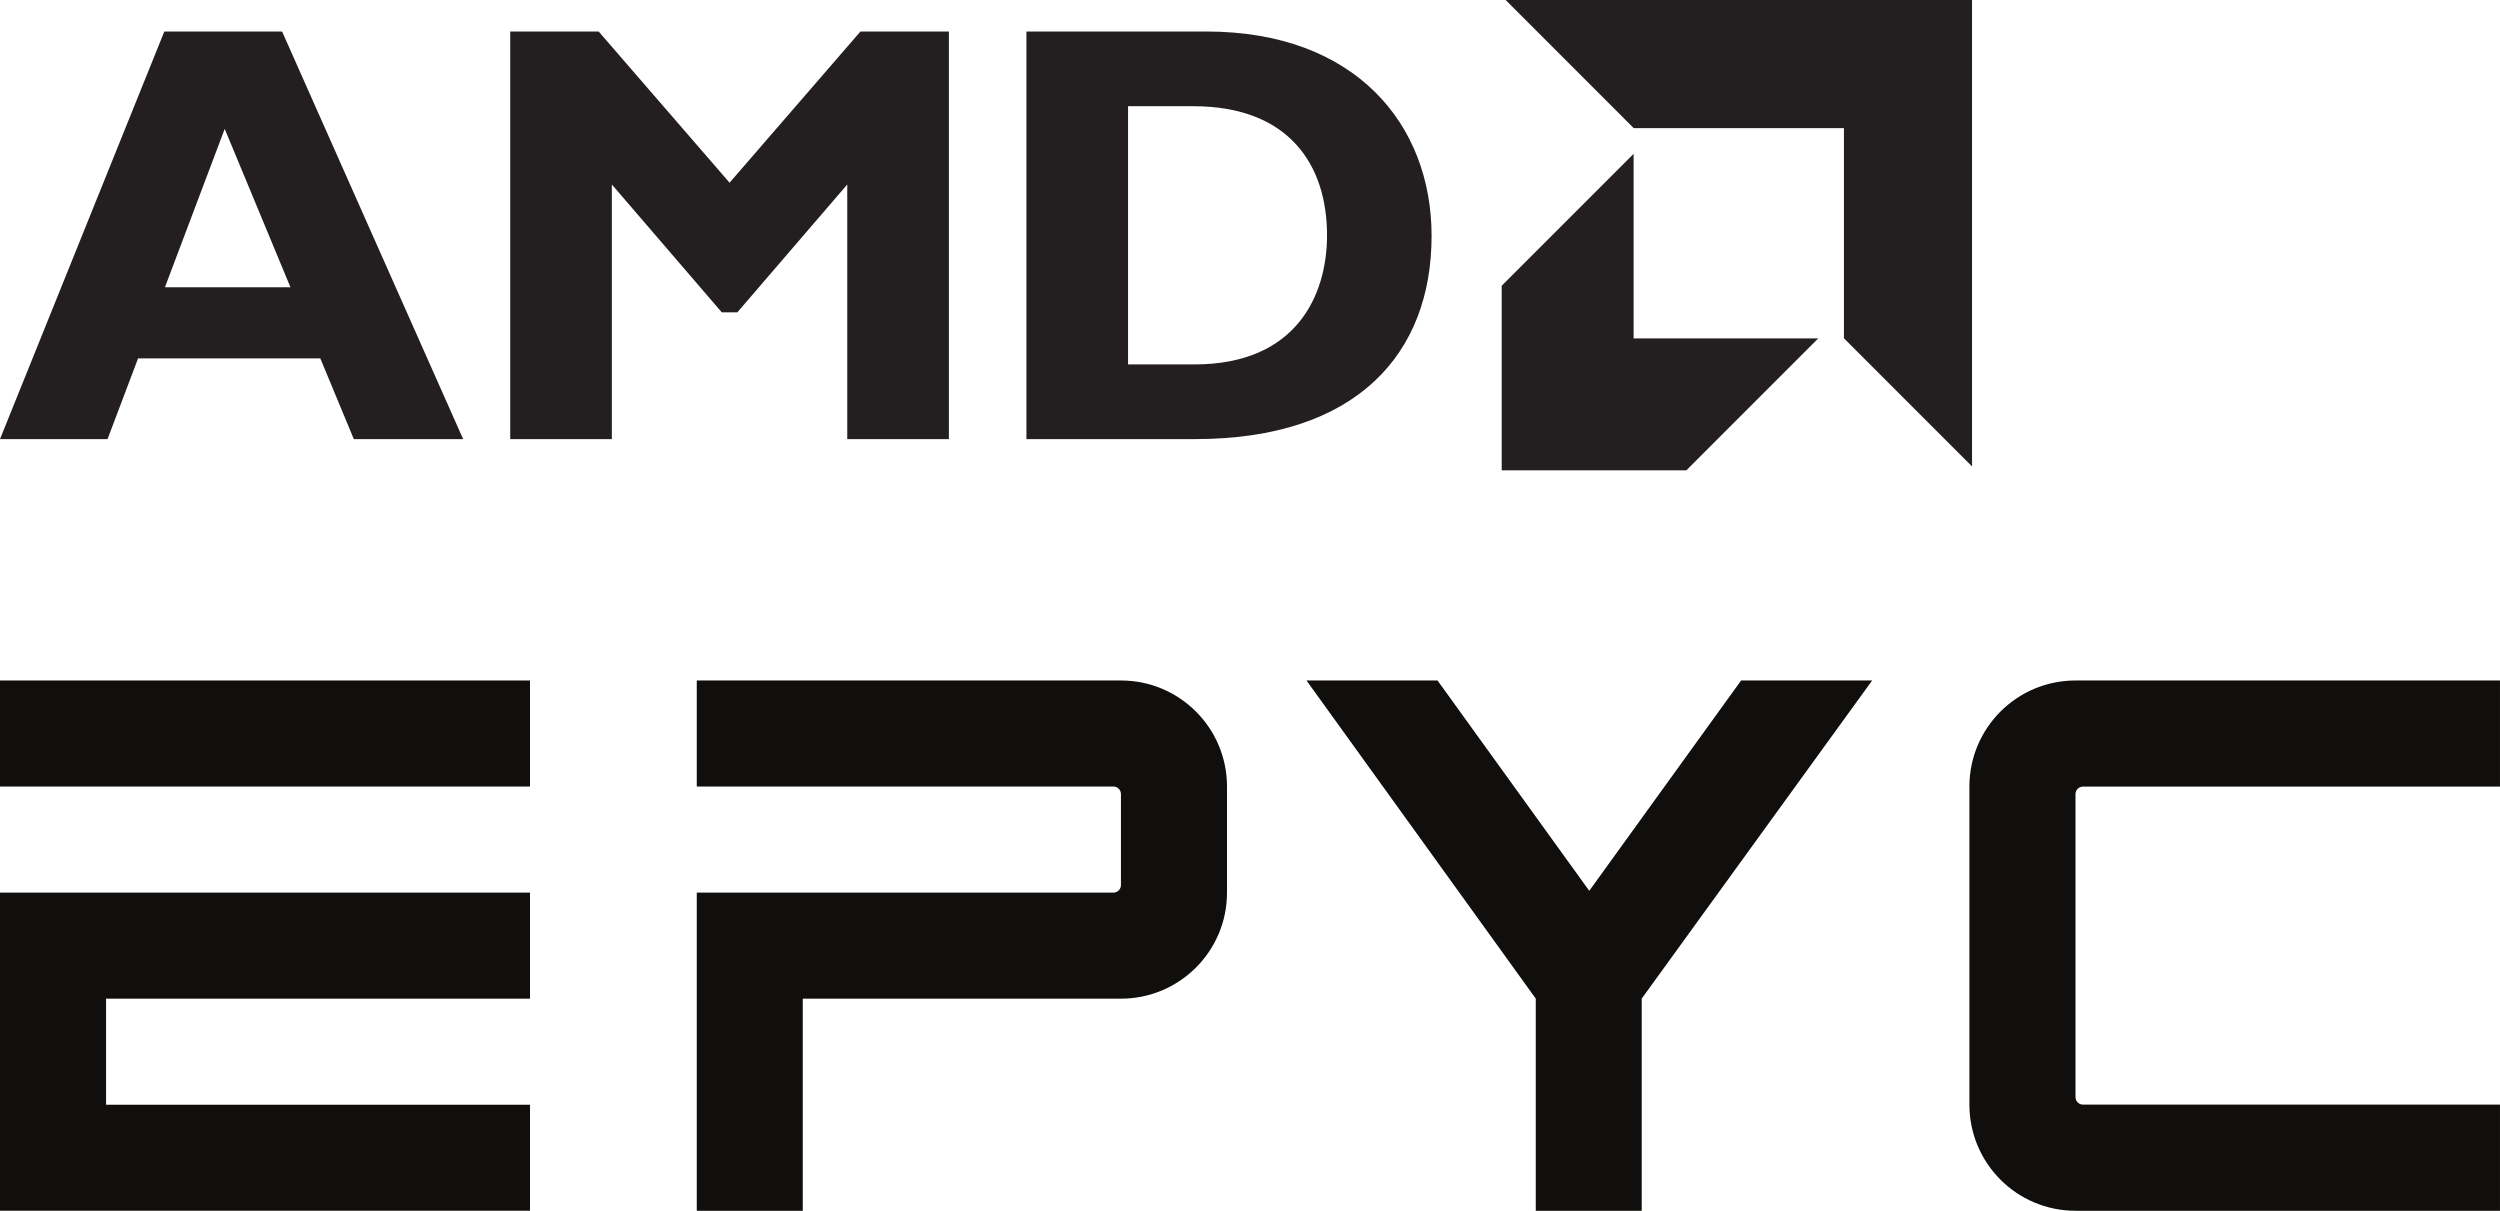 <?xml version="1.0" encoding="UTF-8" standalone="no"?>
<svg
   xmlns:dc="http://purl.org/dc/elements/1.1/"
   xmlns:cc="http://creativecommons.org/ns#"
   xmlns:rdf="http://www.w3.org/1999/02/22-rdf-syntax-ns#"
   xmlns:svg="http://www.w3.org/2000/svg"
   xmlns="http://www.w3.org/2000/svg"
   xmlns:sodipodi="http://sodipodi.sourceforge.net/DTD/sodipodi-0.dtd"
   xmlns:inkscape="http://www.inkscape.org/namespaces/inkscape"
   width="196.22pt"
   height="95.03pt"
   viewBox="0 0 196.22 95.03"
   version="1.2"
   id="svg45"
   sodipodi:docname="1730404_B_AMD_EPYC_LOCKUP_BLK_print.svg"
   inkscape:version="0.92.3 (2405546, 2018-03-11)">
  <sodipodi:namedview
     pagecolor="#ffffff"
     bordercolor="#666666"
     borderopacity="1"
     objecttolerance="10"
     gridtolerance="10"
     guidetolerance="10"
     inkscape:pageopacity="0"
     inkscape:pageshadow="2"
     inkscape:window-width="1600"
     inkscape:window-height="839"
     id="namedview47"
     showgrid="false"
     inkscape:pagecheckerboard="false"
     inkscape:zoom="0.95938232"
     inkscape:cx="130.81333"
     inkscape:cy="63.353333"
     inkscape:window-x="0"
     inkscape:window-y="0"
     inkscape:window-maximized="1"
     inkscape:current-layer="svg45" />
  <defs
     id="defs14">
    <clipPath
       id="clip1">
      <path
         d="M 0 70 L 42 70 L 42 95.031 L 0 95.031 Z M 0 70 "
         id="path2" />
    </clipPath>
    <clipPath
       id="clip2">
      <path
         d="M 102 53 L 147 53 L 147 95.031 L 102 95.031 Z M 102 53 "
         id="path5" />
    </clipPath>
    <clipPath
       id="clip3">
      <path
         d="M 154 53 L 196.219 53 L 196.219 95.031 L 154 95.031 Z M 154 53 "
         id="path8" />
    </clipPath>
    <clipPath
       id="clip4">
      <path
         d="M 54 53 L 97 53 L 97 95.031 L 54 95.031 Z M 54 53 "
         id="path11" />
    </clipPath>
  </defs>
  <g
     id="surface505">
    <path
       style=" stroke:none;fill-rule:nonzero;fill:rgb(13.73%,12.16%,12.549%);fill-opacity:1;"
       d="M 17.637 10.117 L 12.945 22.547 L 22.797 22.547 Z M 36.352 34.465 L 27.77 34.465 L 25.141 28.129 L 10.836 28.129 L 8.441 34.465 L 0 34.465 L 12.898 2.473 L 22.141 2.473 L 36.352 34.465 "
       id="path16" />
    <path
       style=" stroke:none;fill-rule:nonzero;fill:rgb(13.73%,12.16%,12.549%);fill-opacity:1;"
       d="M 67.535 2.473 L 74.477 2.473 L 74.477 34.465 L 66.5 34.465 L 66.5 14.48 L 57.871 24.516 L 56.652 24.516 L 48.023 14.48 L 48.023 34.465 L 40.047 34.465 L 40.047 2.473 L 46.988 2.473 L 57.262 14.34 L 67.535 2.473 "
       id="path18" />
    <path
       style=" stroke:none;fill-rule:nonzero;fill:rgb(13.73%,12.16%,12.549%);fill-opacity:1;"
       d="M 88.539 28.602 L 93.746 28.602 C 101.766 28.602 104.156 23.156 104.156 18.465 C 104.156 12.977 101.203 8.336 93.652 8.336 L 88.539 8.336 Z M 94.684 2.473 C 106.363 2.473 112.363 9.742 112.363 18.512 C 112.363 27.707 106.551 34.465 93.793 34.465 L 80.562 34.465 L 80.562 2.473 L 94.684 2.473 "
       id="path20" />
    <path
       style=" stroke:none;fill-rule:nonzero;fill:rgb(13.73%,12.16%,12.549%);fill-opacity:1;"
       d="M 144.727 10.059 L 128.23 10.059 L 118.176 0 L 154.781 0 L 154.781 36.609 L 144.727 26.551 L 144.727 10.059 "
       id="path22" />
    <path
       style=" stroke:none;fill-rule:nonzero;fill:rgb(13.73%,12.16%,12.549%);fill-opacity:1;"
       d="M 128.219 26.562 L 128.219 12.074 L 117.867 22.426 L 117.867 36.918 L 132.355 36.918 L 142.707 26.562 L 128.219 26.562 "
       id="path24" />
    <path
       style=" stroke:none;fill-rule:nonzero;fill:rgb(6.459%,5.916%,5.22%);fill-opacity:1;"
       d="M 0 53.41 L 0 61.734 L 41.598 61.734 L 41.598 53.41 L 0 53.41 "
       id="path26" />
    <g
       clip-path="url(#clip1)"
       clip-rule="nonzero"
       id="g30">
      <path
         style=" stroke:none;fill-rule:nonzero;fill:rgb(6.459%,5.916%,5.22%);fill-opacity:1;"
         d="M 0 70.059 L 0 95.031 L 41.598 95.031 L 41.598 86.707 L 8.324 86.707 L 8.324 78.383 L 41.598 78.383 L 41.598 70.059 L 0 70.059 "
         id="path28" />
    </g>
    <g
       clip-path="url(#clip2)"
       clip-rule="nonzero"
       id="g34">
      <path
         style=" stroke:none;fill-rule:nonzero;fill:rgb(6.459%,5.916%,5.22%);fill-opacity:1;"
         d="M 124.738 69.918 L 112.828 53.41 L 102.543 53.41 L 120.539 78.379 L 120.539 95.031 L 128.855 95.031 L 128.855 78.379 L 146.941 53.41 L 136.656 53.41 L 124.738 69.918 "
         id="path32" />
    </g>
    <g
       clip-path="url(#clip3)"
       clip-rule="nonzero"
       id="g38">
      <path
         style=" stroke:none;fill-rule:nonzero;fill:rgb(6.459%,5.916%,5.22%);fill-opacity:1;"
         d="M 154.574 86.699 C 154.574 91.301 158.301 95.031 162.902 95.031 L 196.219 95.031 L 196.219 86.699 L 163.492 86.699 C 163.164 86.699 162.902 86.438 162.902 86.109 L 162.902 62.332 C 162.902 62.004 163.164 61.738 163.492 61.738 L 196.219 61.738 L 196.219 53.41 L 162.902 53.41 C 158.301 53.41 154.574 57.141 154.574 61.738 L 154.574 86.699 "
         id="path36" />
    </g>
    <g
       clip-path="url(#clip4)"
       clip-rule="nonzero"
       id="g42">
      <path
         style=" stroke:none;fill-rule:nonzero;fill:rgb(6.459%,5.916%,5.22%);fill-opacity:1;"
         d="M 87.98 53.41 L 54.688 53.41 L 54.688 61.734 L 87.391 61.734 C 87.719 61.734 87.98 62 87.98 62.324 L 87.98 69.469 C 87.98 69.793 87.719 70.059 87.391 70.059 L 54.688 70.059 L 54.688 95.031 L 63.008 95.031 L 63.008 78.383 L 87.98 78.383 C 92.578 78.383 96.305 74.656 96.305 70.059 L 96.305 61.734 C 96.305 57.137 92.578 53.41 87.98 53.41 "
         id="path40" />
    </g>
  </g>
</svg>
